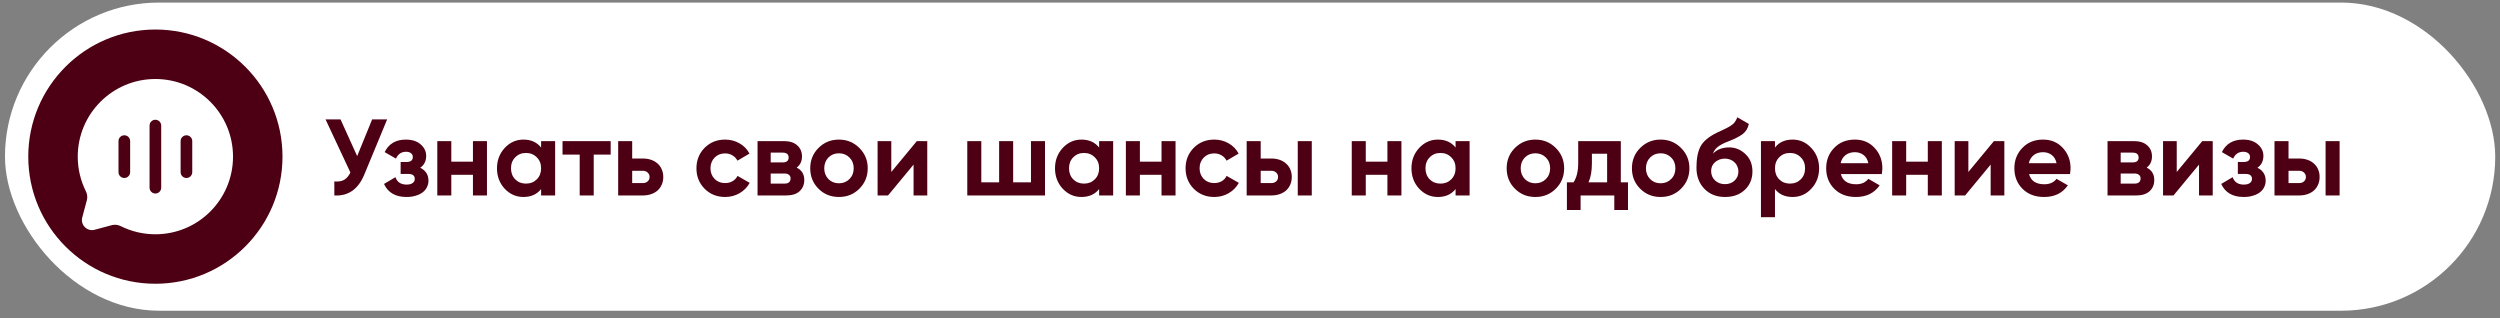 <?xml version="1.0" encoding="UTF-8"?> <svg xmlns="http://www.w3.org/2000/svg" width="322" height="41" viewBox="0 0 322 41" fill="none"><rect x="0" y="0" width="322" height="41" fill="#808080" stroke="none"/><rect x="0.641" y="0.331" width="320.744" height="39.689" rx="19.844" fill="white"></rect><circle cx="20.013" cy="20.175" r="16.372" fill="#4D0013"></circle><path fill-rule="evenodd" clip-rule="evenodd" d="M30.013 20.175C30.013 25.698 25.536 30.175 20.013 30.175C18.414 30.175 16.902 29.8 15.561 29.132C15.204 28.954 14.797 28.895 14.413 28.998L12.187 29.594C11.22 29.852 10.336 28.968 10.595 28.002L11.19 25.776C11.293 25.391 11.234 24.984 11.057 24.628C10.389 23.287 10.013 21.775 10.013 20.175C10.013 14.652 14.491 10.175 20.013 10.175C25.536 10.175 30.013 14.652 30.013 20.175ZM20.013 15.425C20.427 15.425 20.763 15.761 20.763 16.175V24.175C20.763 24.59 20.427 24.925 20.013 24.925C19.599 24.925 19.263 24.59 19.263 24.175V16.175C19.263 15.761 19.599 15.425 20.013 15.425ZM16.763 18.175C16.763 17.761 16.427 17.425 16.013 17.425C15.599 17.425 15.263 17.761 15.263 18.175V22.175C15.263 22.59 15.599 22.925 16.013 22.925C16.427 22.925 16.763 22.59 16.763 22.175V18.175ZM24.013 17.425C24.427 17.425 24.763 17.761 24.763 18.175V22.175C24.763 22.59 24.427 22.925 24.013 22.925C23.599 22.925 23.263 22.59 23.263 22.175V18.175C23.263 17.761 23.599 17.425 24.013 17.425Z" fill="white"></path><path d="M47.934 15.375H49.866L46.926 22.473C46.142 24.377 44.854 25.278 43.062 25.175V23.369C43.594 23.416 44.019 23.346 44.336 23.159C44.653 22.963 44.919 22.651 45.134 22.221L41.928 15.375H43.86L46.002 20.107L47.934 15.375ZM54.122 21.605C54.831 21.951 55.186 22.506 55.186 23.271C55.186 23.57 55.121 23.85 54.99 24.111C54.869 24.363 54.687 24.583 54.444 24.769C54.201 24.956 53.903 25.101 53.548 25.203C53.203 25.315 52.806 25.371 52.358 25.371C50.939 25.371 49.973 24.811 49.46 23.691L50.93 22.823C51.154 23.458 51.635 23.775 52.372 23.775C52.708 23.775 52.965 23.71 53.142 23.579C53.329 23.449 53.422 23.271 53.422 23.047C53.422 22.618 53.147 22.403 52.596 22.403H51.602V20.863H52.358C52.899 20.863 53.17 20.649 53.17 20.219C53.17 20.014 53.091 19.851 52.932 19.729C52.773 19.608 52.563 19.547 52.302 19.547C51.695 19.547 51.261 19.841 51 20.429L49.544 19.589C50.076 18.516 50.986 17.979 52.274 17.979C53.077 17.979 53.711 18.185 54.178 18.595C54.654 19.006 54.892 19.496 54.892 20.065C54.892 20.747 54.635 21.26 54.122 21.605ZM60.915 18.175H62.721V25.175H60.915V22.515H58.129V25.175H56.323V18.175H58.129V20.821H60.915V18.175ZM69.695 18.175H71.501V25.175H69.695V24.349C69.154 25.031 68.393 25.371 67.413 25.371C66.48 25.371 65.677 25.017 65.005 24.307C64.343 23.589 64.011 22.711 64.011 21.675C64.011 20.649 64.343 19.776 65.005 19.057C65.677 18.339 66.48 17.979 67.413 17.979C68.393 17.979 69.154 18.32 69.695 19.001V18.175ZM66.363 23.103C66.727 23.467 67.189 23.649 67.749 23.649C68.309 23.649 68.771 23.467 69.135 23.103C69.509 22.73 69.695 22.254 69.695 21.675C69.695 21.097 69.509 20.625 69.135 20.261C68.771 19.888 68.309 19.701 67.749 19.701C67.189 19.701 66.727 19.888 66.363 20.261C65.999 20.625 65.817 21.097 65.817 21.675C65.817 22.254 65.999 22.73 66.363 23.103ZM78.655 18.175V19.911H76.471V25.175H74.665V19.911H72.453V18.175H78.655ZM82.784 20.415C83.176 20.415 83.535 20.471 83.862 20.583C84.188 20.695 84.468 20.859 84.702 21.073C84.935 21.279 85.112 21.526 85.234 21.815C85.364 22.105 85.43 22.431 85.43 22.795C85.43 23.159 85.364 23.486 85.234 23.775C85.112 24.065 84.935 24.317 84.702 24.531C84.468 24.737 84.188 24.895 83.862 25.007C83.535 25.119 83.176 25.175 82.784 25.175H79.62V18.175H81.426V20.415H82.784ZM82.798 23.579C83.05 23.579 83.255 23.509 83.414 23.369C83.582 23.22 83.666 23.029 83.666 22.795C83.666 22.562 83.582 22.371 83.414 22.221C83.255 22.072 83.05 21.997 82.798 21.997H81.426V23.579H82.798ZM93.397 25.371C92.342 25.371 91.46 25.017 90.751 24.307C90.051 23.598 89.701 22.721 89.701 21.675C89.701 20.639 90.051 19.762 90.751 19.043C91.46 18.334 92.342 17.979 93.397 17.979C94.078 17.979 94.699 18.143 95.259 18.469C95.819 18.787 96.244 19.225 96.533 19.785L94.979 20.695C94.839 20.406 94.624 20.177 94.335 20.009C94.055 19.841 93.738 19.757 93.383 19.757C93.112 19.757 92.86 19.804 92.627 19.897C92.403 19.991 92.207 20.126 92.039 20.303C91.871 20.471 91.74 20.672 91.647 20.905C91.554 21.139 91.507 21.395 91.507 21.675C91.507 22.217 91.684 22.674 92.039 23.047C92.394 23.402 92.842 23.579 93.383 23.579C93.747 23.579 94.069 23.5 94.349 23.341C94.638 23.173 94.853 22.945 94.993 22.655L96.561 23.551C96.253 24.111 95.819 24.555 95.259 24.881C94.699 25.208 94.078 25.371 93.397 25.371ZM102.611 21.591C103.264 21.909 103.591 22.441 103.591 23.187C103.591 23.775 103.39 24.256 102.989 24.629C102.587 24.993 102.009 25.175 101.253 25.175H97.571V18.175H100.973C101.71 18.175 102.279 18.357 102.681 18.721C103.091 19.085 103.297 19.561 103.297 20.149C103.297 20.765 103.068 21.246 102.611 21.591ZM99.265 19.659V20.919H100.805C101.318 20.919 101.575 20.709 101.575 20.289C101.575 19.869 101.318 19.659 100.805 19.659H99.265ZM101.043 23.649C101.565 23.649 101.827 23.425 101.827 22.977C101.827 22.781 101.757 22.627 101.617 22.515C101.477 22.403 101.285 22.347 101.043 22.347H99.265V23.649H101.043ZM110.685 24.307C109.976 25.017 109.098 25.371 108.053 25.371C107.008 25.371 106.13 25.017 105.421 24.307C104.712 23.598 104.357 22.721 104.357 21.675C104.357 20.639 104.712 19.767 105.421 19.057C106.14 18.339 107.017 17.979 108.053 17.979C109.089 17.979 109.966 18.339 110.685 19.057C111.404 19.776 111.763 20.649 111.763 21.675C111.763 22.711 111.404 23.589 110.685 24.307ZM106.695 23.061C107.059 23.425 107.512 23.607 108.053 23.607C108.594 23.607 109.047 23.425 109.411 23.061C109.775 22.697 109.957 22.235 109.957 21.675C109.957 21.115 109.775 20.653 109.411 20.289C109.047 19.925 108.594 19.743 108.053 19.743C107.512 19.743 107.059 19.925 106.695 20.289C106.34 20.663 106.163 21.125 106.163 21.675C106.163 22.226 106.34 22.688 106.695 23.061ZM118.088 18.175H119.432V25.175H117.668V21.199L114.378 25.175H113.034V18.175H114.798V22.151L118.088 18.175ZM132.79 18.175H134.596V25.175H124.586V18.175H126.392V23.481H128.688V18.175H130.494V23.481H132.79V18.175ZM141.568 18.175H143.374V25.175H141.568V24.349C141.027 25.031 140.266 25.371 139.286 25.371C138.353 25.371 137.55 25.017 136.878 24.307C136.216 23.589 135.884 22.711 135.884 21.675C135.884 20.649 136.216 19.776 136.878 19.057C137.55 18.339 138.353 17.979 139.286 17.979C140.266 17.979 141.027 18.32 141.568 19.001V18.175ZM138.236 23.103C138.6 23.467 139.062 23.649 139.622 23.649C140.182 23.649 140.644 23.467 141.008 23.103C141.382 22.73 141.568 22.254 141.568 21.675C141.568 21.097 141.382 20.625 141.008 20.261C140.644 19.888 140.182 19.701 139.622 19.701C139.062 19.701 138.6 19.888 138.236 20.261C137.872 20.625 137.69 21.097 137.69 21.675C137.69 22.254 137.872 22.73 138.236 23.103ZM149.604 18.175H151.41V25.175H149.604V22.515H146.818V25.175H145.012V18.175H146.818V20.821H149.604V18.175ZM156.397 25.371C155.342 25.371 154.46 25.017 153.751 24.307C153.051 23.598 152.701 22.721 152.701 21.675C152.701 20.639 153.051 19.762 153.751 19.043C154.46 18.334 155.342 17.979 156.397 17.979C157.078 17.979 157.699 18.143 158.259 18.469C158.819 18.787 159.244 19.225 159.533 19.785L157.979 20.695C157.839 20.406 157.624 20.177 157.335 20.009C157.055 19.841 156.738 19.757 156.383 19.757C156.112 19.757 155.86 19.804 155.627 19.897C155.403 19.991 155.207 20.126 155.039 20.303C154.871 20.471 154.74 20.672 154.647 20.905C154.554 21.139 154.507 21.395 154.507 21.675C154.507 22.217 154.684 22.674 155.039 23.047C155.394 23.402 155.842 23.579 156.383 23.579C156.747 23.579 157.069 23.5 157.349 23.341C157.638 23.173 157.853 22.945 157.993 22.655L159.561 23.551C159.253 24.111 158.819 24.555 158.259 24.881C157.699 25.208 157.078 25.371 156.397 25.371ZM163.735 20.415C164.127 20.415 164.486 20.471 164.813 20.583C165.139 20.695 165.419 20.859 165.653 21.073C165.886 21.279 166.063 21.526 166.185 21.815C166.315 22.105 166.381 22.431 166.381 22.795C166.381 23.159 166.315 23.486 166.185 23.775C166.063 24.065 165.886 24.317 165.653 24.531C165.419 24.737 165.139 24.895 164.813 25.007C164.486 25.119 164.127 25.175 163.735 25.175H160.571V18.175H162.377V20.415H163.735ZM167.151 18.175H168.957V25.175H167.151V18.175ZM163.749 23.579C164.001 23.579 164.206 23.509 164.365 23.369C164.533 23.22 164.617 23.029 164.617 22.795C164.617 22.562 164.533 22.371 164.365 22.221C164.206 22.072 164.001 21.997 163.749 21.997H162.377V23.579H163.749ZM178.698 18.175H180.504V25.175H178.698V22.515H175.912V25.175H174.106V18.175H175.912V20.821H178.698V18.175ZM187.479 18.175H189.285V25.175H187.479V24.349C186.937 25.031 186.177 25.371 185.197 25.371C184.263 25.371 183.461 25.017 182.789 24.307C182.126 23.589 181.795 22.711 181.795 21.675C181.795 20.649 182.126 19.776 182.789 19.057C183.461 18.339 184.263 17.979 185.197 17.979C186.177 17.979 186.937 18.32 187.479 19.001V18.175ZM184.147 23.103C184.511 23.467 184.973 23.649 185.533 23.649C186.093 23.649 186.555 23.467 186.919 23.103C187.292 22.73 187.479 22.254 187.479 21.675C187.479 21.097 187.292 20.625 186.919 20.261C186.555 19.888 186.093 19.701 185.533 19.701C184.973 19.701 184.511 19.888 184.147 20.261C183.783 20.625 183.601 21.097 183.601 21.675C183.601 22.254 183.783 22.73 184.147 23.103ZM200.386 24.307C199.677 25.017 198.8 25.371 197.754 25.371C196.709 25.371 195.832 25.017 195.122 24.307C194.413 23.598 194.058 22.721 194.058 21.675C194.058 20.639 194.413 19.767 195.122 19.057C195.841 18.339 196.718 17.979 197.754 17.979C198.79 17.979 199.668 18.339 200.386 19.057C201.105 19.776 201.464 20.649 201.464 21.675C201.464 22.711 201.105 23.589 200.386 24.307ZM196.396 23.061C196.76 23.425 197.213 23.607 197.754 23.607C198.296 23.607 198.748 23.425 199.112 23.061C199.476 22.697 199.658 22.235 199.658 21.675C199.658 21.115 199.476 20.653 199.112 20.289C198.748 19.925 198.296 19.743 197.754 19.743C197.213 19.743 196.76 19.925 196.396 20.289C196.042 20.663 195.864 21.125 195.864 21.675C195.864 22.226 196.042 22.688 196.396 23.061ZM208.761 23.481H209.685V27.051H207.921V25.175H203.581V27.051H201.817V23.481H202.671C203.073 22.884 203.273 22.058 203.273 21.003V18.175H208.761V23.481ZM206.997 23.481V19.799H205.037V21.003C205.037 22.011 204.893 22.837 204.603 23.481H206.997ZM216.519 24.307C215.81 25.017 214.932 25.371 213.887 25.371C212.842 25.371 211.964 25.017 211.255 24.307C210.546 23.598 210.191 22.721 210.191 21.675C210.191 20.639 210.546 19.767 211.255 19.057C211.974 18.339 212.851 17.979 213.887 17.979C214.923 17.979 215.8 18.339 216.519 19.057C217.238 19.776 217.597 20.649 217.597 21.675C217.597 22.711 217.238 23.589 216.519 24.307ZM212.529 23.061C212.893 23.425 213.346 23.607 213.887 23.607C214.428 23.607 214.881 23.425 215.245 23.061C215.609 22.697 215.791 22.235 215.791 21.675C215.791 21.115 215.609 20.653 215.245 20.289C214.881 19.925 214.428 19.743 213.887 19.743C213.346 19.743 212.893 19.925 212.529 20.289C212.174 20.663 211.997 21.125 211.997 21.675C211.997 22.226 212.174 22.688 212.529 23.061ZM222.186 25.371C221.084 25.371 220.193 25.017 219.512 24.307C218.84 23.598 218.504 22.697 218.504 21.605C218.504 20.42 218.681 19.501 219.036 18.847C219.381 18.194 220.095 17.601 221.178 17.069C221.252 17.032 221.346 16.99 221.458 16.943C221.57 16.887 221.7 16.827 221.85 16.761L222.438 16.467C222.494 16.439 222.559 16.407 222.634 16.369C222.708 16.323 222.792 16.271 222.886 16.215C223.007 16.141 223.11 16.066 223.194 15.991C223.287 15.917 223.362 15.837 223.418 15.753C223.483 15.669 223.544 15.576 223.6 15.473C223.656 15.371 223.712 15.249 223.768 15.109L225.252 15.963C225.13 16.533 224.855 16.976 224.426 17.293C223.987 17.611 223.352 17.928 222.522 18.245C222.223 18.357 221.966 18.474 221.752 18.595C221.546 18.707 221.369 18.824 221.22 18.945C221.07 19.067 220.949 19.197 220.856 19.337C220.762 19.468 220.688 19.617 220.632 19.785C221.145 19.253 221.845 18.987 222.732 18.987C223.516 18.987 224.206 19.272 224.804 19.841C225.41 20.401 225.714 21.148 225.714 22.081C225.714 23.043 225.387 23.831 224.734 24.447C224.09 25.063 223.24 25.371 222.186 25.371ZM222.158 20.429C221.691 20.429 221.28 20.574 220.926 20.863C220.571 21.162 220.394 21.549 220.394 22.025C220.394 22.52 220.562 22.926 220.898 23.243C221.243 23.561 221.668 23.719 222.172 23.719C222.676 23.719 223.091 23.565 223.418 23.257C223.744 22.949 223.908 22.557 223.908 22.081C223.908 21.848 223.861 21.629 223.768 21.423C223.684 21.218 223.562 21.045 223.404 20.905C223.254 20.756 223.072 20.639 222.858 20.555C222.643 20.471 222.41 20.429 222.158 20.429ZM230.885 17.979C231.828 17.979 232.63 18.339 233.293 19.057C233.965 19.776 234.301 20.649 234.301 21.675C234.301 22.721 233.965 23.598 233.293 24.307C232.64 25.017 231.837 25.371 230.885 25.371C229.905 25.371 229.149 25.031 228.617 24.349V27.975H226.811V18.175H228.617V19.001C229.149 18.32 229.905 17.979 230.885 17.979ZM229.163 23.103C229.527 23.467 229.989 23.649 230.549 23.649C231.109 23.649 231.571 23.467 231.935 23.103C232.308 22.73 232.495 22.254 232.495 21.675C232.495 21.097 232.308 20.625 231.935 20.261C231.571 19.888 231.109 19.701 230.549 19.701C229.989 19.701 229.527 19.888 229.163 20.261C228.799 20.625 228.617 21.097 228.617 21.675C228.617 22.254 228.799 22.73 229.163 23.103ZM237.101 22.417C237.334 23.295 237.992 23.733 239.075 23.733C239.765 23.733 240.288 23.5 240.643 23.033L242.099 23.873C241.408 24.872 240.391 25.371 239.047 25.371C237.889 25.371 236.961 25.021 236.261 24.321C235.561 23.621 235.211 22.739 235.211 21.675C235.211 20.63 235.556 19.753 236.247 19.043C236.928 18.334 237.815 17.979 238.907 17.979C239.943 17.979 240.787 18.334 241.441 19.043C242.113 19.762 242.449 20.639 242.449 21.675C242.449 21.797 242.439 21.918 242.421 22.039C242.411 22.161 242.397 22.287 242.379 22.417H237.101ZM240.643 21.017C240.54 20.541 240.33 20.187 240.013 19.953C239.695 19.72 239.327 19.603 238.907 19.603C238.421 19.603 238.02 19.729 237.703 19.981C237.385 20.224 237.175 20.569 237.073 21.017H240.643ZM248.301 18.175H250.107V25.175H248.301V22.515H245.515V25.175H243.709V18.175H245.515V20.821H248.301V18.175ZM256.816 18.175H258.16V25.175H256.396V21.199L253.106 25.175H251.762V18.175H253.526V22.151L256.816 18.175ZM261.341 22.417C261.574 23.295 262.232 23.733 263.315 23.733C264.006 23.733 264.528 23.5 264.883 23.033L266.339 23.873C265.648 24.872 264.631 25.371 263.287 25.371C262.13 25.371 261.201 25.021 260.501 24.321C259.801 23.621 259.451 22.739 259.451 21.675C259.451 20.63 259.796 19.753 260.487 19.043C261.168 18.334 262.055 17.979 263.147 17.979C264.183 17.979 265.028 18.334 265.681 19.043C266.353 19.762 266.689 20.639 266.689 21.675C266.689 21.797 266.68 21.918 266.661 22.039C266.652 22.161 266.638 22.287 266.619 22.417H261.341ZM264.883 21.017C264.78 20.541 264.57 20.187 264.253 19.953C263.936 19.72 263.567 19.603 263.147 19.603C262.662 19.603 262.26 19.729 261.943 19.981C261.626 20.224 261.416 20.569 261.313 21.017H264.883ZM276.49 21.591C277.143 21.909 277.47 22.441 277.47 23.187C277.47 23.775 277.269 24.256 276.868 24.629C276.466 24.993 275.888 25.175 275.132 25.175H271.45V18.175H274.852C275.589 18.175 276.158 18.357 276.56 18.721C276.97 19.085 277.176 19.561 277.176 20.149C277.176 20.765 276.947 21.246 276.49 21.591ZM273.144 19.659V20.919H274.684C275.197 20.919 275.454 20.709 275.454 20.289C275.454 19.869 275.197 19.659 274.684 19.659H273.144ZM274.922 23.649C275.444 23.649 275.706 23.425 275.706 22.977C275.706 22.781 275.636 22.627 275.496 22.515C275.356 22.403 275.164 22.347 274.922 22.347H273.144V23.649H274.922ZM283.654 18.175H284.998V25.175H283.234V21.199L279.944 25.175H278.6V18.175H280.364V22.151L283.654 18.175ZM290.755 21.605C291.464 21.951 291.819 22.506 291.819 23.271C291.819 23.57 291.753 23.85 291.623 24.111C291.501 24.363 291.319 24.583 291.077 24.769C290.834 24.956 290.535 25.101 290.181 25.203C289.835 25.315 289.439 25.371 288.991 25.371C287.572 25.371 286.606 24.811 286.093 23.691L287.563 22.823C287.787 23.458 288.267 23.775 289.005 23.775C289.341 23.775 289.597 23.71 289.775 23.579C289.961 23.449 290.055 23.271 290.055 23.047C290.055 22.618 289.779 22.403 289.229 22.403H288.235V20.863H288.991C289.532 20.863 289.803 20.649 289.803 20.219C289.803 20.014 289.723 19.851 289.565 19.729C289.406 19.608 289.196 19.547 288.935 19.547C288.328 19.547 287.894 19.841 287.633 20.429L286.177 19.589C286.709 18.516 287.619 17.979 288.907 17.979C289.709 17.979 290.344 18.185 290.811 18.595C291.287 19.006 291.525 19.496 291.525 20.065C291.525 20.747 291.268 21.26 290.755 21.605ZM296.12 20.415C296.512 20.415 296.871 20.471 297.198 20.583C297.524 20.695 297.804 20.859 298.038 21.073C298.271 21.279 298.448 21.526 298.57 21.815C298.7 22.105 298.766 22.431 298.766 22.795C298.766 23.159 298.7 23.486 298.57 23.775C298.448 24.065 298.271 24.317 298.038 24.531C297.804 24.737 297.524 24.895 297.198 25.007C296.871 25.119 296.512 25.175 296.12 25.175H292.956V18.175H294.762V20.415H296.12ZM299.536 18.175H301.342V25.175H299.536V18.175ZM296.134 23.579C296.386 23.579 296.591 23.509 296.75 23.369C296.918 23.22 297.002 23.029 297.002 22.795C297.002 22.562 296.918 22.371 296.75 22.221C296.591 22.072 296.386 21.997 296.134 21.997H294.762V23.579H296.134Z" fill="#4D0013"></path></svg> 